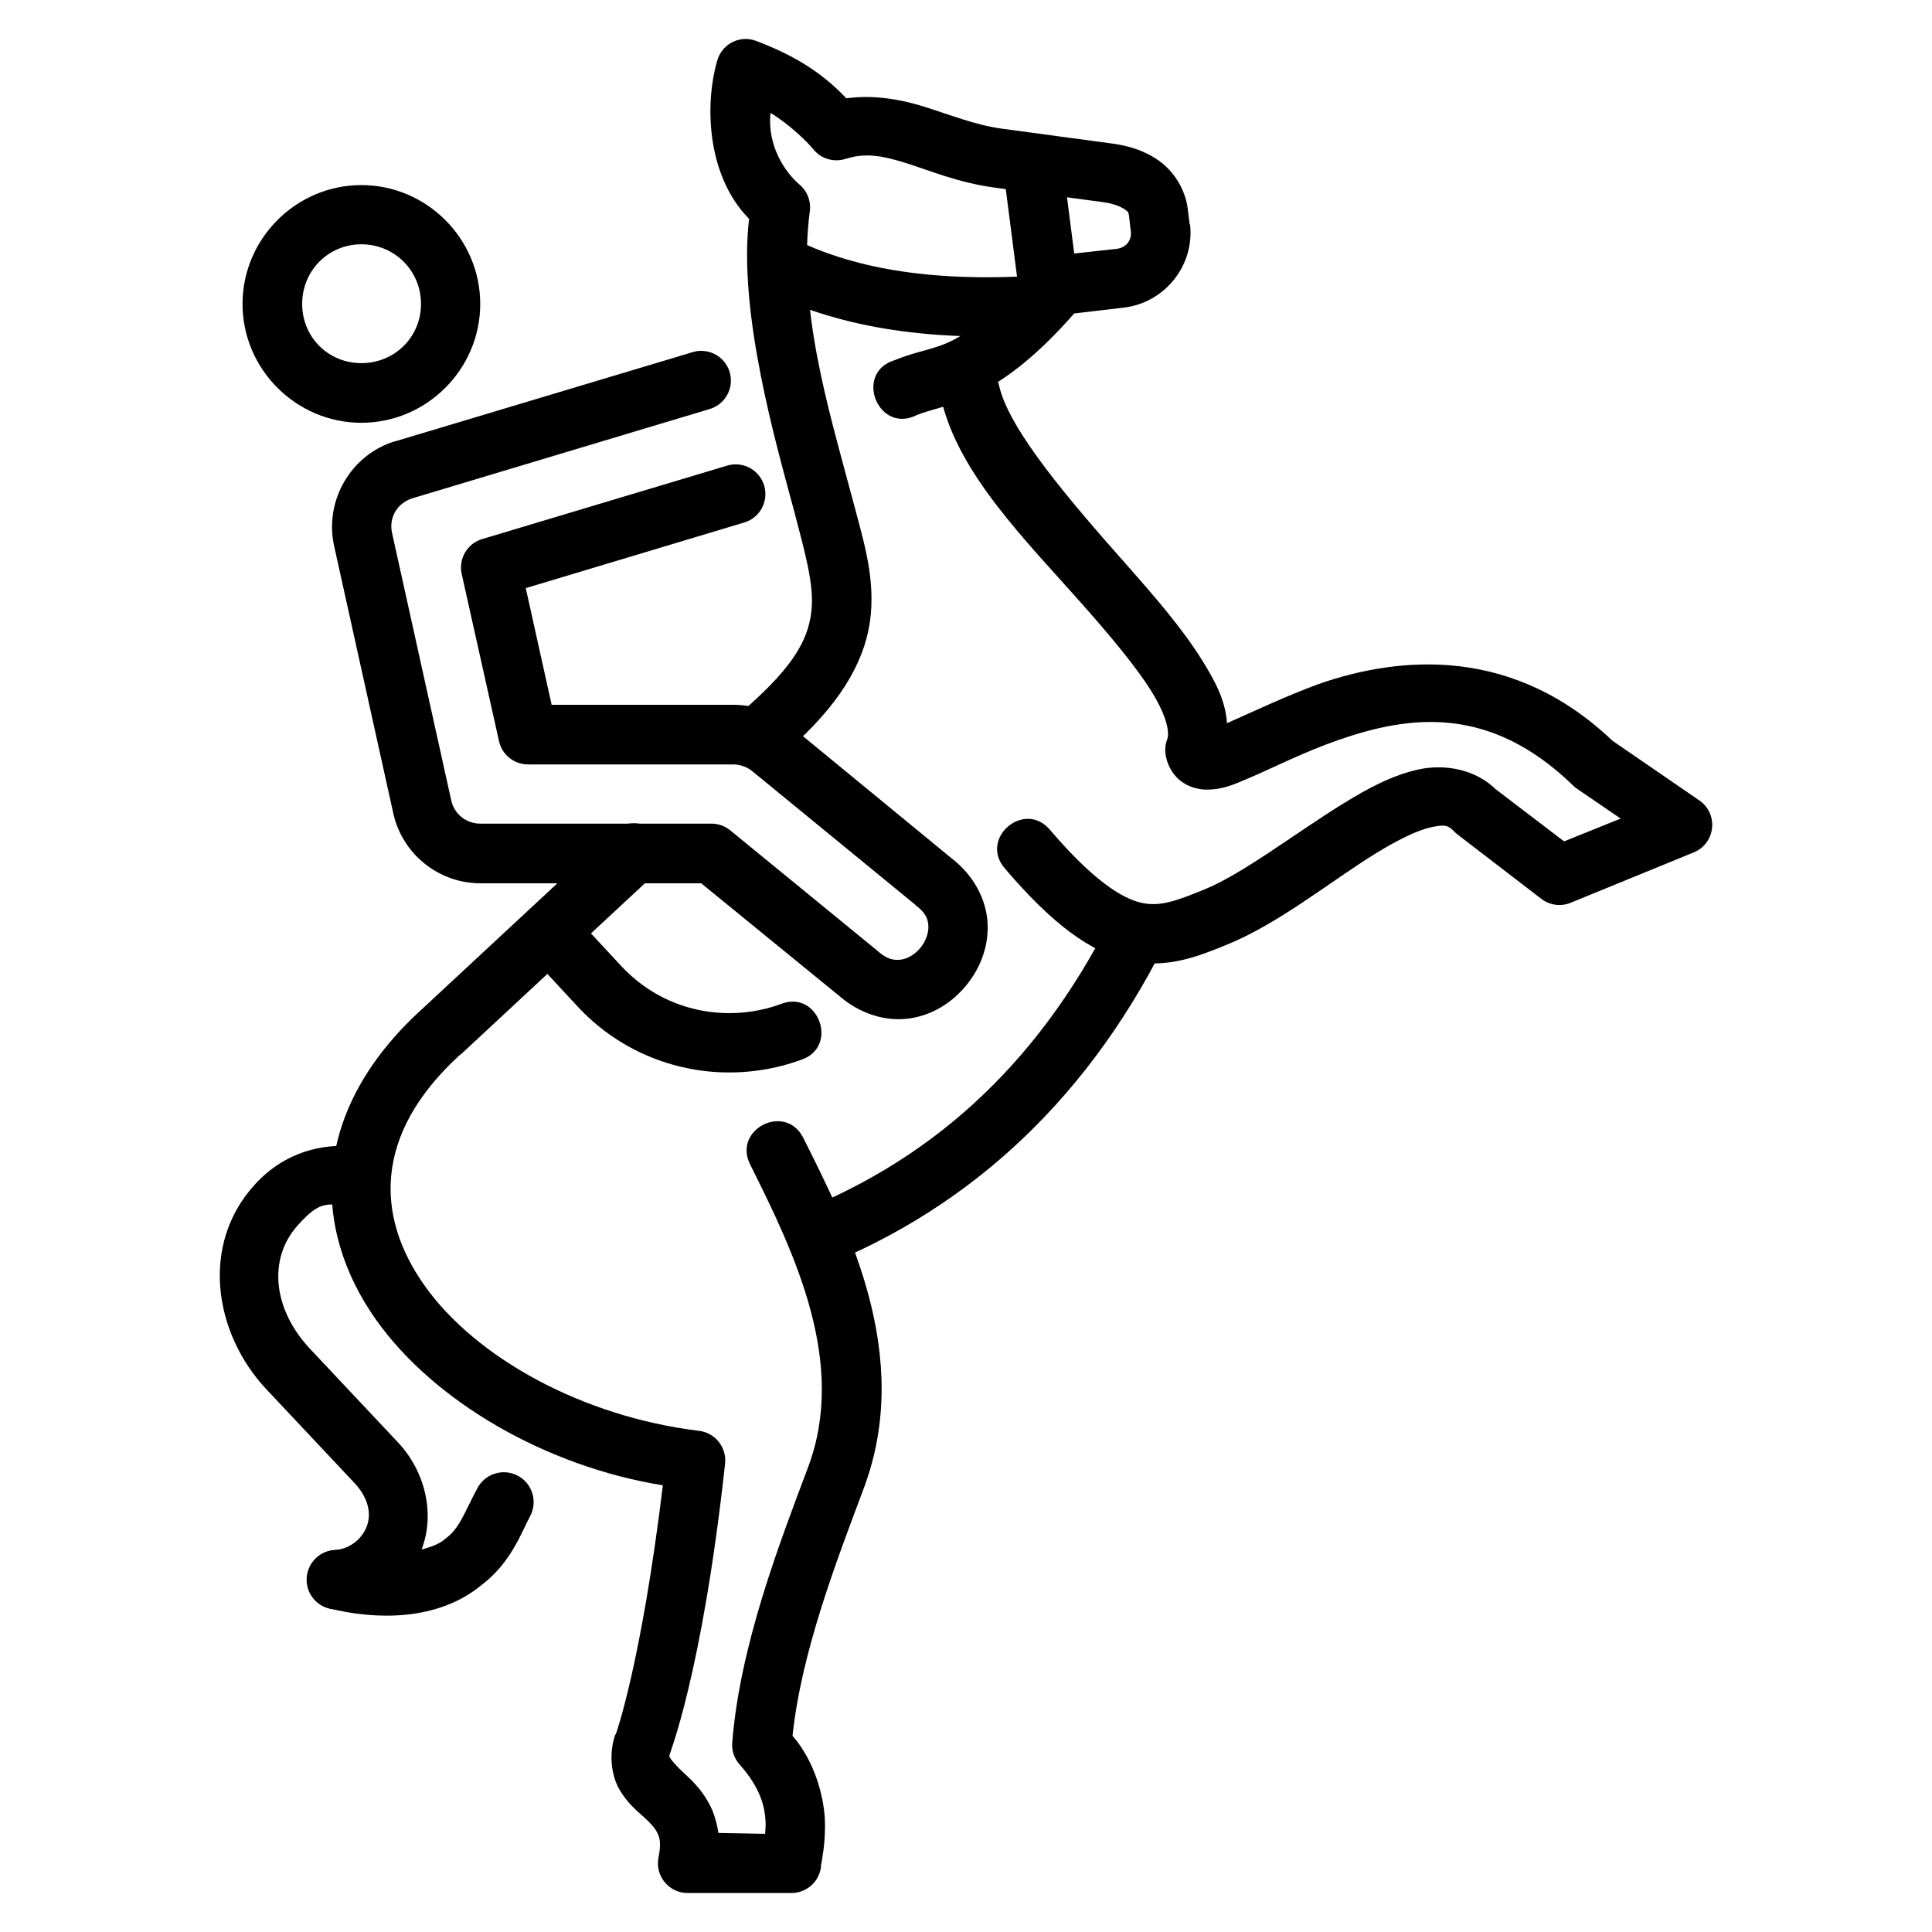 <?xml version="1.0" encoding="UTF-8"?>
<!-- Uploaded to: ICON Repo, www.iconrepo.com, Generator: ICON Repo Mixer Tools -->
<svg fill="#000000" width="800px" height="800px" version="1.1" viewBox="144 144 512 512" xmlns="http://www.w3.org/2000/svg">
 <g>
  <path d="m400.1 240.17c-4.695 0.602-7.797 5.176-6.625 9.762 4.535 19.645 22.41 37.32 37.309 54.16 7.449 8.418 14.25 16.527 18.363 23.129 4.113 6.602 4.832 10.934 4.184 12.668-0.477 1.219-0.637 2.539-0.477 3.84 0.297 2.254 1.387 5 3.719 6.973 2.328 1.977 5.219 2.566 7.32 2.559 4.199-0.02 7.07-1.363 10.461-2.789 6.781-2.852 14.93-7.09 24.289-10.344 18.723-6.508 40.082-9.586 62.41 12.203 0.297 0.297 0.68 0.594 1.047 0.816l11.391 7.785-14.992 6.043-18.594-14.18 0.93 0.816c-5.606-5.832-13.988-7.203-20.918-5.695-6.934 1.512-13.457 5.027-19.988 9.066-13.066 8.078-26.645 18.645-36.844 22.777-7.277 2.953-11.629 4.606-16.621 3.488-4.992-1.117-12.586-5.723-24.176-19.293-6.809-8.121-18.93 2.238-11.969 10.227 12.609 14.766 22.617 22.129 32.773 24.406s18.641-1.23 25.918-4.184c13.875-5.625 27.461-16.746 39.281-24.059 5.91-3.652 11.23-6.297 14.875-7.09 3.648-0.793 4.551-0.629 6.277 1.16 0.297 0.297 0.594 0.594 0.93 0.816l22.082 16.969c2.227 1.715 5.188 2.113 7.785 1.047l32.656-13.367c5.734-2.379 6.59-10.145 1.512-13.715l-23.359-16.039 1.047 0.93c-26.758-26.113-57.188-23.234-78.566-15.805-8.965 3.301-16.207 6.801-24.359 10.398-0.418-6.094-3.191-11.219-6.672-16.793-5.148-8.254-12.324-16.57-19.875-25.105-15.098-17.066-31.105-35.652-33.82-47.418-0.855-4.012-4.648-6.691-8.715-6.16z"/>
  <path d="m340.6 154.4c-3.25 0.418-5.891 2.844-6.625 6.043-2.988 10.328-3.129 29.664 8.539 41.559-2.969 24.855 7.269 60.016 11.914 77.332 2.914 11.176 5.277 19.387 4.648 26.148-0.629 6.793-3.648 13.5-14.527 23.594l-5.574 5.113 10.691 11.621 5.574-5.231c12.547-11.641 18.5-22.668 19.527-33.703 1.023-11.035-2.289-20.781-5.113-31.613-6.211-23.34-14.383-49.809-11.043-75.312 0.355-2.684-0.703-5.363-2.789-7.09-3.516-2.965-8.555-9.996-7.637-18.93 4.66 2.731 9.77 7.652 11.352 9.629 2.035 2.516 5.398 3.527 8.484 2.559 5.32-1.691 9.699-0.879 15.922 1.047 6.223 1.93 13.758 5.188 23.359 6.508l29.402 3.949c2.422 0.355 4.41 1.191 5.348 1.855 0.941 0.668 1.035 0.73 1.16 1.855l0.477 4.07c0.238 2.352-1.332 4.254-3.719 4.535l-15.922 1.742c-1.879 0.238-3.613 1.148-4.879 2.559-23.156 25.008-24.902 19.891-38.121 25.219-10.898 3.41-4.25 19.715 5.926 14.527 7.863-3.172 20.645-2.852 41.688-26.914l13.168-1.559c10.785-1.242 18.758-11.148 17.551-21.965-0.039-0.039-0.059-0.059-0.117-0.117l-0.477-3.832v-0.117c-0.645-5.438-3.84-10.176-7.672-12.902-3.856-2.742-8.156-3.965-12.32-4.535l-29.289-3.949c-7.164-0.98-13.625-3.664-20.918-5.926-5.82-1.805-13.078-3.125-20.309-2.117-6.566-7-14.227-11.555-23.855-15.199-1.219-0.477-2.539-0.637-3.84-0.477z"/>
  <path d="m311.19 362.2c-1.797 0.18-3.477 0.945-4.766 2.207l-51.02 47.418c-14.098 12.926-21.738 27.324-23.246 41.723-1.504 14.398 3.07 28.305 11.508 40.211 15.324 21.633 44.984 38.867 76 43.863-5.777 47.512-12.43 65.852-12.43 65.852-0.059 0.117-0.18 0.238-0.238 0.355-1.68 5.039-1.012 10.672 1.16 14.41 2.172 3.738 4.789 5.754 6.625 7.438 1.832 1.684 2.914 2.941 3.488 4.184 0.594 1.242 0.965 2.738 0.238 6.391-0.977 4.898 2.789 9.457 7.785 9.414h27.426c4.375 0.016 7.922-3.527 7.902-7.902 0 0.762 0.238-1.125 0.594-3.367 0.297-2.242 0.535-5.223 0.355-8.715-0.355-5.598-2.555-14.797-8.539-21.672 2.34-22.156 11.531-46.008 18.883-65.609 13.207-35.215-4.25-69.273-16.039-92.859-4.727-9.375-18.789-2.285-14.062 7.09 11.793 23.586 25.723 52.512 15.34 80.191-7.414 19.773-18.051 47.066-20.105 72.988-0.18 2.125 0.535 4.227 1.977 5.812 5.438 6.164 6.613 10.938 6.856 14.992 0.059 1.227-0.023 2.273-0.117 3.367l-12.387-0.238c-0.297-2.195-0.992-4.684-1.828-6.496-1.988-4.344-4.914-7.184-7.09-9.18-2.18-2-3.992-4.023-4.102-4.727-0.055-0.355 8.652-21.246 14.793-77.43 0.477-4.297-2.566-8.188-6.856-8.719-31.215-3.785-59.344-19.539-72.754-38.469-6.703-9.465-9.887-19.438-8.832-29.52 1.055-10.082 6.297-20.773 18.246-31.727h0.117l51.137-47.535c5.711-5.082 1.566-14.504-6.043-13.715z"/>
  <path d="m211.54 457.91c-14.59 15.945-10.82 39.504 3.09 54.305l23.316 24.801c4.438 4.727 5.094 10.262 1.5 14.402-1.805 2.078-4.188 3.16-6.688 3.356h-0.004c-2.117 0.105-4.106 1.059-5.512 2.644-1.406 1.59-2.117 3.676-1.965 5.793 0.152 2.113 1.148 4.078 2.769 5.445 1.621 1.367 3.723 2.023 5.832 1.816 6.504-0.477 12.953-3.402 17.547-8.699 9.207-10.613 6.984-26.004-1.922-35.488l-23.395-24.887c-9.457-10.062-11.496-23.625-3.004-32.906 5.445-5.949 7.082-5.559 13.227-5.004l-0.004 0.004c4.332 0.383 8.16-2.816 8.551-7.148 0.395-4.332-2.801-8.156-7.133-8.543-8.141-0.73-18.129 1.273-26.207 10.102z"/>
  <path d="m227.41 557.36c-1.867 2.078-2.5 4.984-1.656 7.648 0.84 2.66 3.031 4.676 5.75 5.293 11.949 2.945 28.41 3.41 40.078-6.227 7.887-5.984 10.512-13.812 12.914-18.297h0.004c2.047-3.863 0.578-8.652-3.281-10.695-3.863-2.047-8.652-0.57-10.703 3.293-3.481 6.496-4.648 10.578-8.461 13.379h0.004c-0.125 0.098-0.242 0.195-0.359 0.297-4.176 3.551-18.395 4.957-26.508 2.957v0.004c-2.828-0.73-5.832 0.168-7.797 2.332z"/>
  <path d="m438.22 387.89c-19.828 39.047-48.352 64.562-85.77 78.566l5.574 14.758c40.902-15.305 72.891-44.172 94.254-86.234z"/>
  <path d="m283.66 396.27 13.383 14.434c10.281 11.086 24.148 16.961 38.191 17.477 7.019 0.238 14.145-0.809 20.863-3.25 10.473-3.277 4.809-18.977-5.336-14.789-4.785 1.738-9.906 2.504-14.926 2.32-10.039-0.355-19.84-4.516-27.23-12.484l-13.387-14.43z"/>
  <path d="m425.67 187.76-15.691 1.977 4.301 33.473 15.691-1.977z"/>
  <path d="m353.85 207.05-7.207 13.945c18.375 9.305 42.164 13.695 73.102 11.738l-1.047-15.691c-28.969 1.832-49.574-2.254-64.852-9.996z"/>
  <path d="m239.77 193.05c-17.297 0-31.496 14.199-31.496 31.496s14.199 31.496 31.496 31.496 31.496-14.199 31.496-31.496-14.199-31.496-31.496-31.496zm0 15.691c8.789 0 15.805 7.016 15.805 15.805s-7.016 15.691-15.805 15.691-15.691-6.902-15.691-15.691 6.902-15.805 15.691-15.805z"/>
  <path d="m329.6 236.98c-0.711 0.023-1.414 0.145-2.094 0.355l-78.68 23.594h-0.121c-11.75 3.559-18.812 15.793-16.156 27.777l15.691 70.895c2.391 10.738 12.008 18.461 23.012 18.48h58.574l36.609 29.871c5.594 4.863 12.527 6.852 18.711 5.926 6.184-0.922 11.336-4.344 14.992-8.832 3.652-4.488 5.926-10.262 5.574-16.504-0.355-6.211-3.688-12.598-9.531-17.082l-43-35.332 0.004-0.004c-0.039-0.039-0.078-0.082-0.121-0.121-4.242-3.414-9.43-5.266-14.875-5.231h-48l-6.856-30.914 57.645-17.316c2.055-0.543 3.801-1.891 4.844-3.738 1.047-1.852 1.297-4.043 0.703-6.082-0.598-2.039-1.992-3.75-3.867-4.746-1.875-0.996-4.074-1.191-6.094-0.543l-64.734 19.41c-3.992 1.168-6.387 5.242-5.465 9.297l9.879 44.281c0.801 3.594 3.988 6.152 7.672 6.16h54.273c1.82-0.012 3.695 0.602 5.113 1.742l43.117 35.332c0.078 0.082 0.156 0.16 0.238 0.238 2.731 2.082 3.273 3.672 3.367 5.461 0.117 1.793-0.668 4.062-2.094 5.809-1.422 1.75-3.34 2.875-5.113 3.137-1.773 0.238-3.57 0.047-6.16-2.207h0.004c-0.043-0.043-0.082-0.082-0.121-0.121l-38.926-31.848c-1.398-1.18-3.164-1.836-4.996-1.855h-61.363c-3.727-0.008-6.859-2.523-7.672-6.16l-15.691-70.895c-0.906-4.094 1.453-7.969 5.461-9.18l78.566-23.594c3.84-1.062 6.281-4.82 5.688-8.762-0.59-3.938-4.031-6.812-8.012-6.695z"/>
 </g>
</svg>